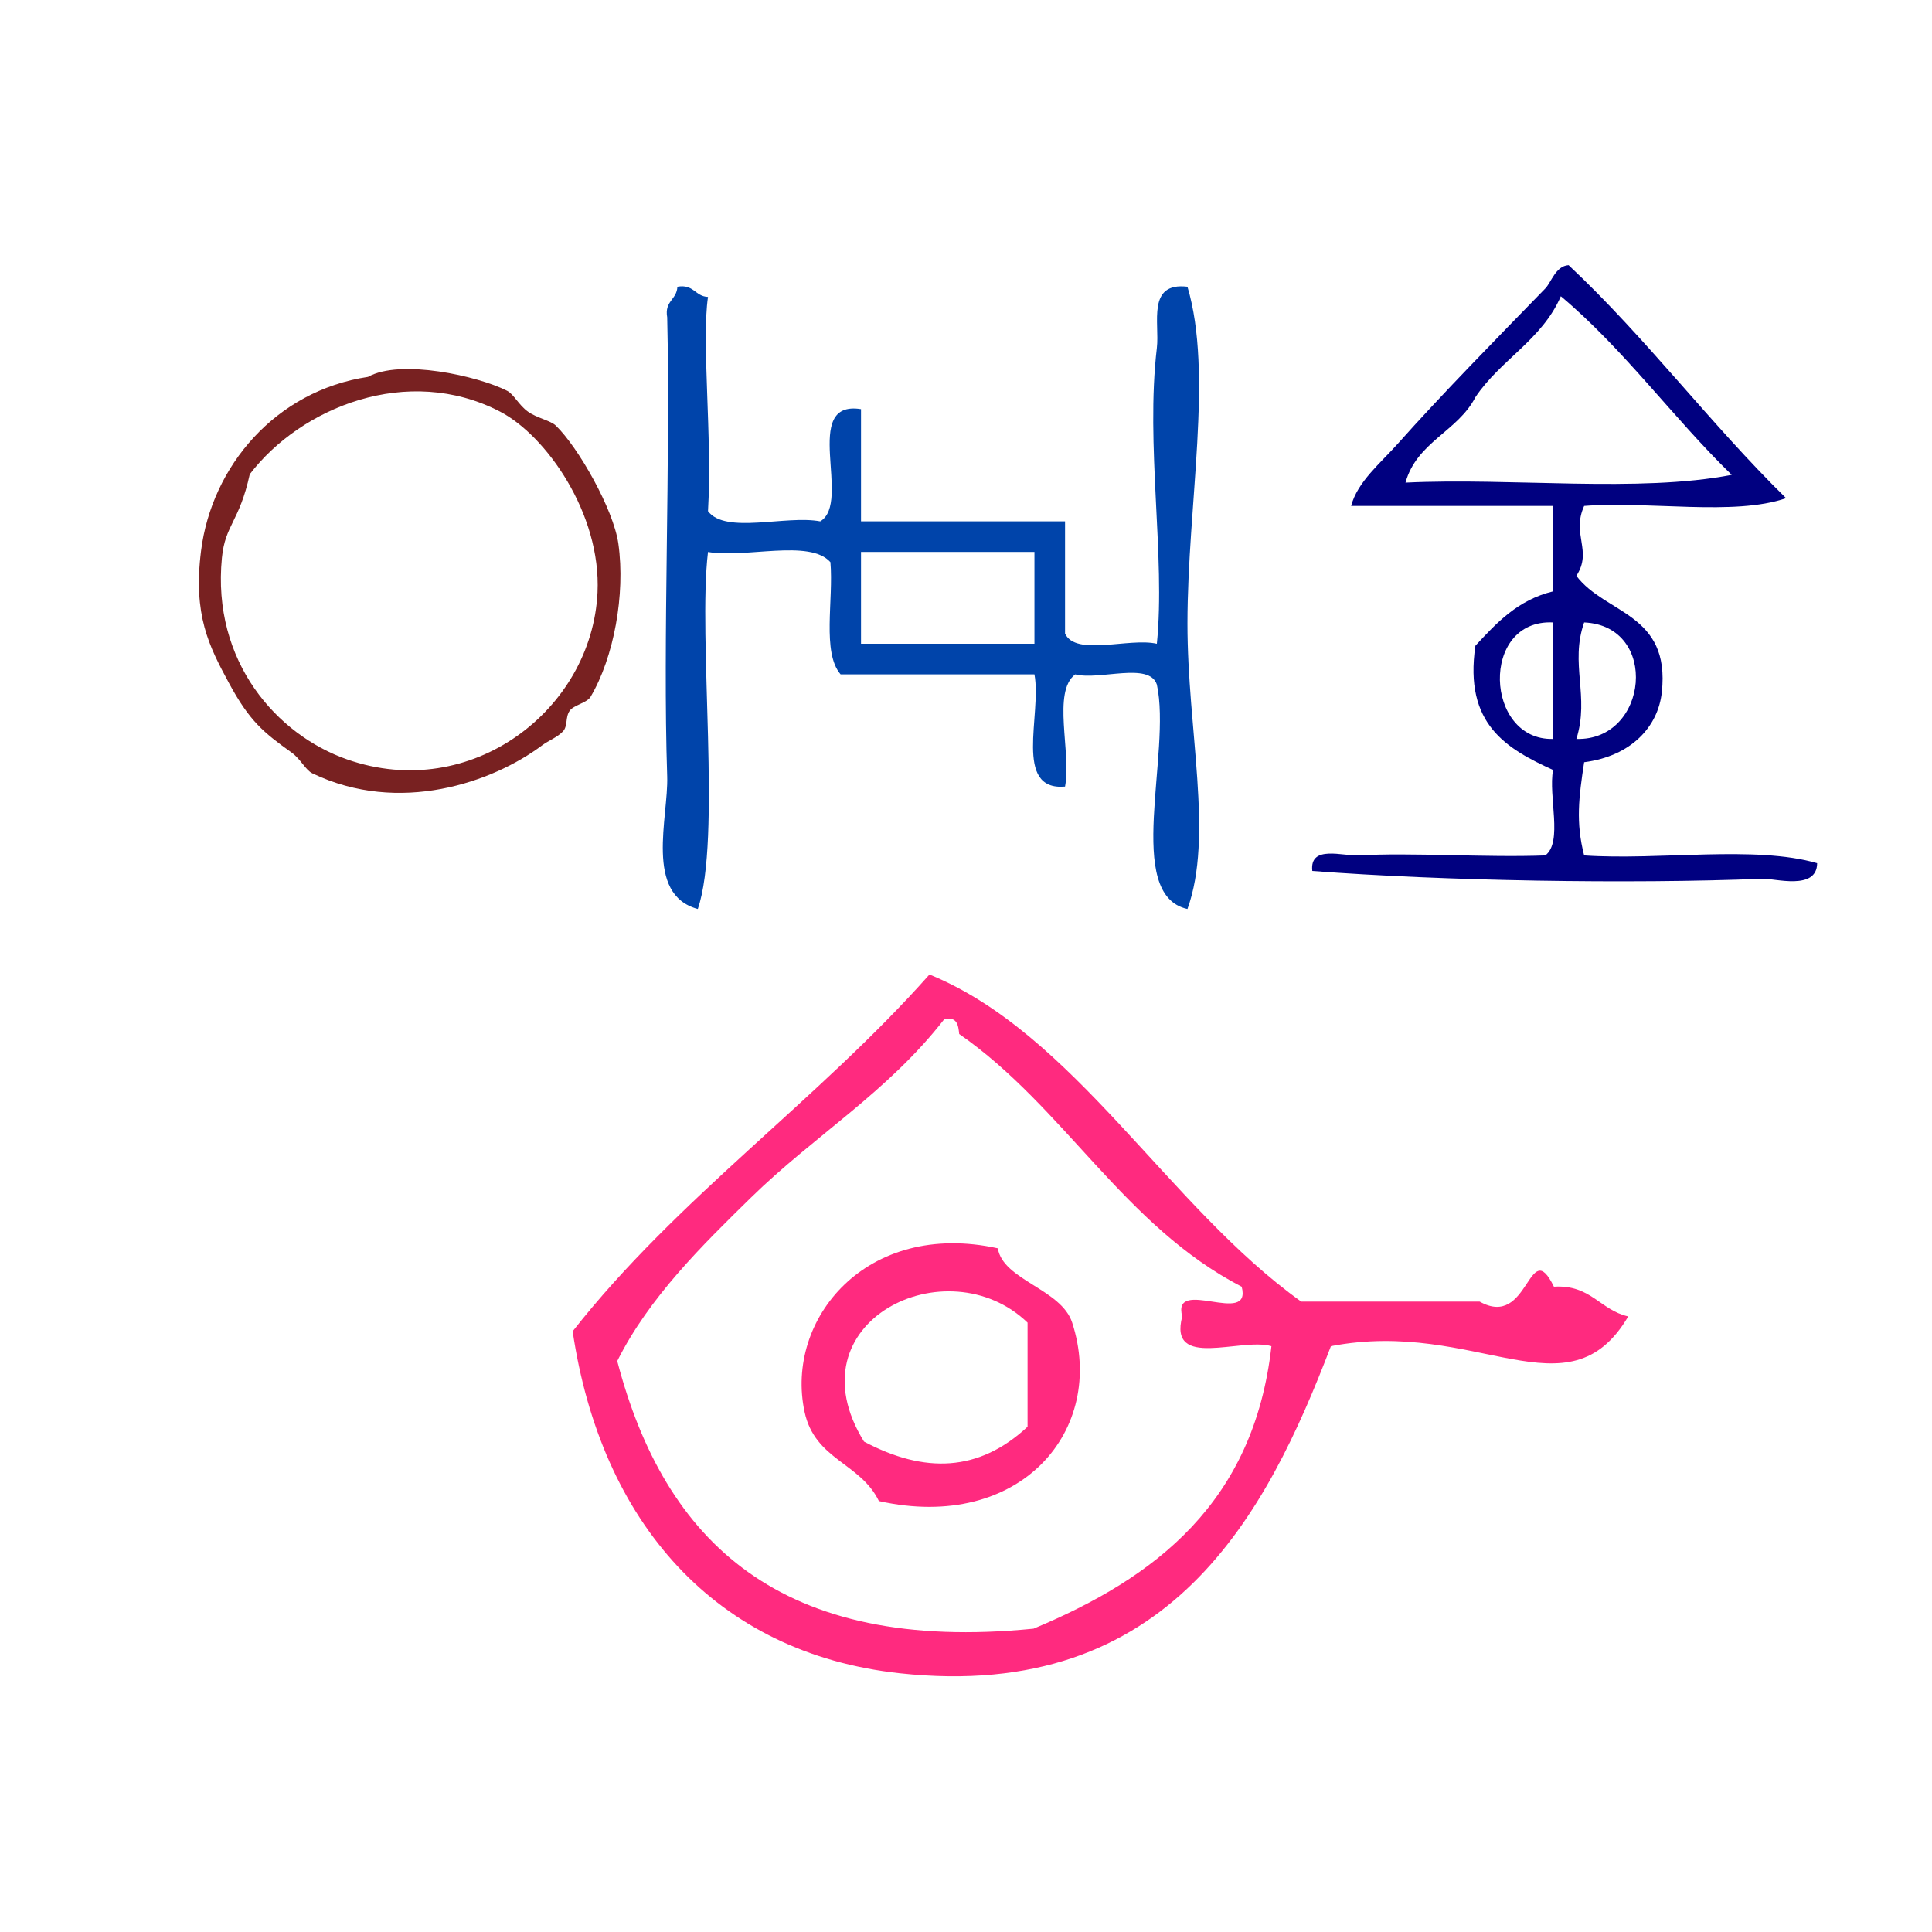 <?xml version="1.0" encoding="UTF-8" standalone="no"?>
<svg
   xmlns:dc="http://purl.org/dc/elements/1.1/"
   xmlns:cc="http://creativecommons.org/ns#"
   xmlns:rdf="http://www.w3.org/1999/02/22-rdf-syntax-ns#"
   xmlns:svg="http://www.w3.org/2000/svg"
   xmlns="http://www.w3.org/2000/svg"
   xmlns:sodipodi="http://sodipodi.sourceforge.net/DTD/sodipodi-0.dtd"
   xmlns:inkscape="http://www.inkscape.org/namespaces/inkscape"
   version="1.1"
   id="Calque_1"
   x="0px"
   y="0px"
   width="100px"
   height="100px"
   viewBox="0 0 100 100"
   style="enable-background:new 0 0 100 100;"
   xml:space="preserve"
   sodipodi:docname="unideo-31-friendshipgod.svg"
   inkscape:version="0.92.4 (5da689c313, 2019-01-14)"><sodipodi:namedview
   pagecolor="#ffffff"
   bordercolor="#666666"
   borderopacity="1"
   objecttolerance="10"
   gridtolerance="10"
   guidetolerance="10"
   inkscape:pageopacity="0"
   inkscape:pageshadow="2"
   inkscape:window-width="1366"
   inkscape:window-height="705"
   id="namedview8"
   showgrid="false"
   inkscape:zoom="2.36"
   inkscape:cx="-0.42372881"
   inkscape:cy="50.011423"
   inkscape:window-x="-8"
   inkscape:window-y="-8"
   inkscape:window-maximized="1"
   inkscape:current-layer="Calque_1" /><defs
   id="defs3732" />
<g
   id="g3727"
   style="fill:#803300"
   transform="translate(1.501,15.002)">
	<g
   id="g3725"
   style="fill:#803300">
		<g
   id="g3723"
   style="fill:#803300">
			
		</g>
	</g>
</g>
<g
   transform="matrix(0.645,0,0,0.645,65.551,25.612)"
   id="g12"
   style="fill:#ff2a7f;fill-opacity:1"><g
     id="g10"
     style="fill:#ff2a7f;fill-opacity:1"><path
       d="M 29.034,65.933 C 24.2,74.12 16.858,66.068 5.173,68.319 0.042,81.716 -7.726,96.928 -29.428,94.567 -44.214,92.959 -53.394,82.469 -55.675,67.126 c 8.396,-10.694 19.662,-18.517 28.634,-28.634 11.61,4.735 19.17,18.629 29.828,26.248 4.772,0 9.545,0 14.317,0 4.011,2.253 3.909,-5.4 5.965,-1.193 2.966,-0.184 3.694,1.876 5.965,2.386 z M -41.359,56.389 c -3.912,3.831 -8.187,8.017 -10.738,13.124 3.788,14.505 13.09,23.498 33.406,21.475 9.823,-4.096 17.687,-10.151 19.09,-22.668 -2.46,-0.721 -8.288,1.924 -7.158,-2.386 -0.855,-3.24 5.627,0.854 4.772,-2.386 -9.438,-4.878 -14.223,-14.412 -22.67,-20.282 -0.068,-0.727 -0.177,-1.413 -1.193,-1.193 -4.56,5.874 -10.417,9.333 -15.51,14.317 z"
       id="path6"
       style="fill:#ff2a7f;fill-opacity:1;stroke-width:1.193"
       inkscape:connector-curvature="0" /><path
       d="m -21.556,60.466 c 0.407,2.557 5.087,3.256 5.967,5.965 2.782,8.577 -4.13,16.855 -15.511,14.317 -1.495,-3.084 -5.135,-3.29 -5.965,-7.158 -1.593,-7.42 4.957,-15.437 15.51,-13.124 z m -10.738,15.51 c 4.853,2.576 9.221,2.447 13.124,-1.193 0,-2.783 0,-5.568 0,-8.352 -6.452,-6.221 -19.076,-0.08 -13.124,9.545 z"
       id="path8"
       style="fill:#ff2a7f;fill-opacity:1;stroke-width:1.193"
       inkscape:connector-curvature="0" /></g></g><g
   transform="matrix(0.36,0,0,0.36,3.205,12.071)"
   id="g8-42"
   style="fill:#782121"><g
     id="g6-98"
     style="fill:#782121"><g
       id="g4-2"
       style="fill:#782121"><path
         inkscape:connector-curvature="0"
         d="m 44.006,20.657 c 4.661,-2.621 15.832,-0.125 20.001,2 0.971,0.495 1.662,2.042 3,3 1.274,0.915 3.245,1.273 4,2 3.219,3.103 8.303,12.028 9,17 1.021,7.279 -0.655,16.348 -4,22 -0.518,0.873 -2.434,1.188 -3,2 -0.67,0.958 -0.23,2.212 -1,3 -0.846,0.865 -2.013,1.261 -3,2 -7.066,5.288 -20.482,10.015 -33.001,4 -0.971,-0.467 -1.672,-2.048 -3,-3 -4.012,-2.877 -6.021,-4.479 -9,-10 -2.854,-5.293 -5.169,-9.749 -4,-19 1.537,-12.163 10.717,-23.001 24,-25 z m -21,26 c -1.474,14.984 7.954,25.486 18,29 17.873,6.252 35.196,-7.171 36.001,-24 0.541,-11.347 -7.402,-22.571 -14,-26 -13.293,-6.905 -28.662,-0.607 -36.001,9 -1.488,6.834 -3.533,7.245 -4,12 z"
         id="path2-82"
         style="fill:#782121" /></g></g></g><g
   transform="matrix(0.528,0,0,0.528,21.786,4.534)"
   id="g8"
   style="fill:#0044aa;fill-opacity:1"><g
     id="g6"
     style="fill:#0044aa;fill-opacity:1"><g
       id="g4"
       style="fill:#0044aa;fill-opacity:1"><path
         inkscape:connector-curvature="0"
         d="m 25.144,19.521 c 1.615,-0.281 1.723,0.945 3,1 -0.651,4.413 0.43,13.694 0,21 1.711,2.289 7.633,0.367 11,1 3.159,-1.841 -1.943,-11.943 4,-11 0,3.667 0,7.333 0,11 6.667,0 13.333,0 20.001,0 0,3.667 0,7.333 0,11 1.062,2.271 6.285,0.381 9,1 0.857,-8.543 -1.125,-19.459 0,-29 0.285,-2.424 -1.003,-6.474 3,-6 2.545,8.535 0.009,21.32 0,33 -0.009,10.449 2.576,20.862 0,28 -6.259,-1.368 -1.532,-15.295 -3,-22 -0.745,-2.255 -5.609,-0.391 -8,-1 -2.288,1.712 -0.367,7.633 -1,11 -5.11,0.443 -2.261,-7.074 -3,-11 -6.334,0 -12.668,0 -19.001,0 -1.853,-2.146 -0.675,-7.324 -1,-11 -2.039,-2.295 -8.305,-0.361 -12,-1 -1.017,8.429 1.354,28.146 -1,35 -5.269,-1.42 -2.866,-9.003 -3,-13 -0.445,-13.312 0.333,-31 0,-45 -0.282,-1.614 0.945,-1.72 1,-3 z m 18,35 c 5.667,0 11.333,0 17.001,0 0,-3 0,-6 0,-9 -5.668,0 -11.334,0 -17.001,0 0,3 0,6 0,9 z"
         id="path2"
         style="fill:#0044aa;fill-opacity:1" /></g></g></g><g
   transform="matrix(0.402,0,0,0.402,60.885,9.571)"
   id="g8-4"
   style="fill:#000080;fill-opacity:1"
   inkscape:export-filename="unideo-29-god.png"
   inkscape:export-xdpi="96"
   inkscape:export-ydpi="96"><g
     id="g6-2"
     style="fill:#000080;fill-opacity:1"><g
       id="g4-7"
       style="fill:#000080;fill-opacity:1"><path
         inkscape:connector-curvature="0"
         d="m 78.512,40.333 c -6.677,2.324 -17.66,0.341 -26,1 -1.664,3.685 1.109,5.766 -1.001,9 3.71,4.936 12.122,4.77 11.001,15 -0.486,4.435 -3.938,8.213 -10,9 -0.688,4.529 -1.098,7.734 0,12 9.672,0.661 21.992,-1.326 30,1 -0.026,3.576 -5.484,1.938 -7,2 -17.113,0.693 -41.193,0.285 -58.001,-1 -0.381,-3.403 3.96,-1.878 6,-2 6.615,-0.396 16.479,0.293 24,0 2.289,-1.712 0.367,-7.633 1,-11 -5.938,-2.729 -11.495,-5.838 -10,-16 2.725,-2.941 5.444,-5.89 10,-7 0,-3.667 0,-7.333 0,-11 -8.667,0 -17.333,0 -26,0 0.816,-3.112 3.808,-5.532 6,-8 5.569,-6.263 12.763,-13.591 19,-20 0.777,-0.798 1.329,-2.898 3,-3 9.984,9.349 18.237,20.43 28.001,30 z m -40.001,-13 c -2.26,4.406 -7.564,5.77 -9,11 13.669,-0.663 29.996,1.33 42.001,-1 -7.602,-7.398 -13.851,-16.149 -22.001,-23 -2.403,5.596 -7.799,8.201 -11,13 z m 10,44 c 0,-5 0,-10 0,-15 -9.444,-0.461 -8.814,15.236 0,15 z m 3,0 c 9.308,0.275 10.73,-14.577 1.001,-15 -1.865,5.329 0.731,9.532 -1.001,15 z"
         id="path2-6"
         style="fill:#000080;fill-opacity:1" /></g></g></g></svg>